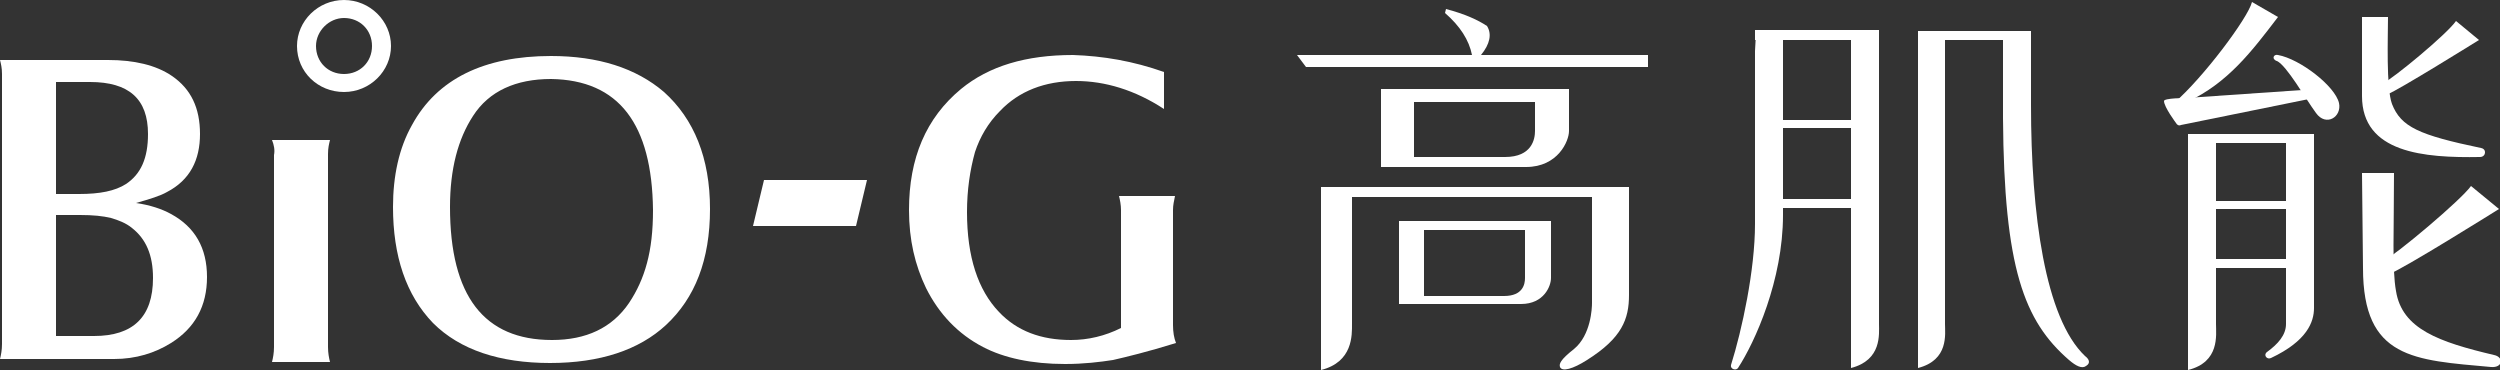 <?xml version="1.0" encoding="UTF-8"?> <!-- Generator: Adobe Illustrator 27.7.0, SVG Export Plug-In . SVG Version: 6.00 Build 0) --> <svg xmlns="http://www.w3.org/2000/svg" xmlns:xlink="http://www.w3.org/1999/xlink" id="Слой_1" x="0px" y="0px" viewBox="0 0 250 37" style="enable-background:new 0 0 250 37;" xml:space="preserve"><rect x="0" y="0" width="250" height="37" fill="#333333" stroke="none"/> <style type="text/css"> .st0{clip-path:url(#SVGID_00000098212620153968839130000002278149761121056164_);} .st1{fill:#FFFFFF;} </style> <g> <defs> <rect id="SVGID_1_" width="250" height="37"></rect> </defs> <clipPath id="SVGID_00000158012916128059395090000008932341954666279851_"> <use xlink:href="#SVGID_1_" style="overflow:visible;"></use> </clipPath> <g style="clip-path:url(#SVGID_00000158012916128059395090000008932341954666279851_);"> <path class="st1" d="M216.4,10.1c0,0.6,1.2,2.2,1.2,2.2c0.1,0.2,0.3,0.3,0.5,0.2l13.8-2.8l-0.2-0.8l-13.1,0.9 C218.6,9.8,216.4,9.8,216.4,10.1L216.4,10.1z"></path> <path class="st1" d="M247.1,18.6l2.8,2.3c0,0-9.9,6.2-11,6.5l-0.7-1.2C239.7,25.4,246.1,20,247.1,18.6L247.1,18.6z"></path> <path class="st1" d="M236.2,17.3h3.2c0,5.8-0.2,9.6,0.2,11.8c0.6,3.8,4.3,5.1,9.8,6.4c1,0.2,0.9,1.3-0.3,1.2 c-7.7-0.7-12.8-0.8-12.8-9.9L236.2,17.3L236.2,17.3z"></path> <path class="st1" d="M245.6,2.1l2.3,1.9c0,0-8.2,5.1-9.1,5.4l-0.6-1C239.4,7.8,244.7,3.4,245.6,2.1z"></path> <path class="st1" d="M236.2,1.7h2.6c0,1.9-0.2,7.1,0.4,8.7c0.9,2.3,2.7,3.1,8.9,4.4c0.6,0.1,0.5,0.9-0.1,0.9 c-5.6,0.1-11.8-0.4-11.8-6.1L236.2,1.7L236.2,1.7z"></path> <path class="st1" d="M225.2,0.2l2.6,1.5c-2.6,3.4-5,6.6-9.1,8.5c-0.6,0.3-0.6-0.1-1.3,0.1C220.3,7.8,224.8,1.8,225.2,0.2 L225.2,0.2z"></path> <path class="st1" d="M218.8,13.4V24c0,0.3,0,0.5,0,0.8v8l0,0c0,2.4,0,4.2,0,4.2c3.2-0.8,2.8-3.5,2.8-4.6c0-1.1,0-18.1,0-18.1h7 v18.1c0,1.1-0.8,2-1.9,2.8c-0.4,0.3,0,0.8,0.4,0.6c3.6-1.7,4.3-3.6,4.3-5V13.4H218.8L218.8,13.4z"></path> <path class="st1" d="M228.7,20.1h-7.1v0.8h7.1V20.1z"></path> <path class="st1" d="M228.7,25.9h-7.1v0.9h7.1V25.9z"></path> <path class="st1" d="M227.8,5.5c2.2,0.4,5.7,3.1,6.1,4.8c0.3,1.4-1.3,2.4-2.3,1c-1.1-1.5-2.9-4.7-3.9-5.2c0,0-0.1,0-0.2-0.1 C227.2,5.8,227.4,5.4,227.8,5.5z"></path> <path class="st1" d="M185.1,3.1v29.6c0,2.4,0,4.1,0,4.1c3.1-0.8,2.8-3.4,2.8-4.4c0-1.1,0-29.2,0-29.2L185.1,3.1L185.1,3.1z"></path> <path class="st1" d="M185.5,12H178v0.8h7.5V12z"></path> <path class="st1" d="M185.5,19.9H178v0.9h7.5V19.9z"></path> <path class="st1" d="M175.5,5.1v17.3c0,4.6-1.3,10.6-2.4,14.1c-0.1,0.4,0.5,0.6,0.7,0.3c1.7-2.6,4.5-8.8,4.5-15.3V3.3 c0-0.1-0.1-0.2-0.2-0.2h-2.3c-0.1,0-0.2,0.1-0.2,0.2L175.5,5.1L175.5,5.1z"></path> <path class="st1" d="M187.9,3h-12.4v1h12.4V3z"></path> <path class="st1" d="M208.5,35.6c-4-3.8-5.4-14.2-5.4-25.1V3.1h-11.3v21.8v11.9c3.1-0.8,2.7-3.4,2.7-4.4V5.9V4h5.8 c0,0,0,5.8,0,7.8c0.1,15,2.1,20.3,6.6,24.2c0.7,0.6,1.3,0.9,1.7,0.6C209.1,36.3,208.9,35.9,208.5,35.6L208.5,35.6z"></path> <path class="st1" d="M129.7,5.5l0.9,1.2h34.2V5.5C164.7,5.5,129.6,5.5,129.7,5.5L129.7,5.5z"></path> <path class="st1" d="M138.1,8.9v7.8h14.5c3.2,0,4.3-2.6,4.3-3.6V8.9H138.1L138.1,8.9z M153.5,13.1c0,0.8-0.3,2.6-3,2.6h-9.1v-5.5 h12.1V13.1z"></path> <path class="st1" d="M139.9,22.1v8.3h12.2c2.3,0,3-1.8,3-2.6v-5.7C155.1,22.1,139.9,22.1,139.9,22.1z M152.5,27.8 c0,0.6-0.2,1.8-2.1,1.8h-8V23h10.1V27.8L152.5,27.8z"></path> <path class="st1" d="M144.6,0.9c1.9,0.5,3.2,1.1,4.1,1.7c0.5,0.8,0.3,1.8-0.6,2.9h1.2v0.2h-3.5V5.5h1.4c-0.3-1.5-1.2-2.9-2.7-4.2 L144.6,0.9L144.6,0.9z"></path> <path class="st1" d="M132.1,18.7V24c0,0.3,0,0.5,0,0.8v8l0,0c0,2.4,0,4.2,0,4.2c3.2-0.8,3.1-3.5,3.1-4.6v-11v-1.7h24v10.6 c0,0.5-0.1,3.2-1.8,4.6c-1.4,1.1-1.5,1.5-1.4,1.8c0.2,0.5,1.3,0.2,2.7-0.7c3.5-2.2,4.2-4.1,4.2-6.5V18.7H132.1L132.1,18.7z"></path> <path class="st1" d="M0,6h10.8c2.6,0,4.8,0.5,6.4,1.6c1.9,1.3,2.8,3.2,2.8,5.8s-1,4.6-3.3,5.8c-0.7,0.4-1.7,0.7-3.1,1.1 c1.4,0.2,2.6,0.6,3.5,1.1c2.4,1.3,3.6,3.4,3.6,6.3s-1.2,5.1-3.6,6.6c-1.6,1-3.5,1.6-5.7,1.6H0c0.1-0.4,0.2-0.9,0.2-1.5v-27 C0.2,6.8,0.1,6.4,0,6z M5.6,19.4h2.3c2.1,0,3.6-0.3,4.7-1c1.5-1,2.2-2.6,2.2-5c0-3.5-1.9-5.2-5.8-5.2H5.6V19.4z M5.6,33.6h3.8 c3.9,0,5.9-1.9,5.9-5.8c0-2.3-0.7-3.9-2.1-5c-0.6-0.5-1.4-0.8-2.1-1c-0.8-0.2-1.8-0.3-3.1-0.3H5.6V33.6z"></path> <path class="st1" d="M27.2,14H33c-0.1,0.4-0.2,0.8-0.2,1.4v19.3c0,0.6,0.1,1.1,0.2,1.5h-5.8c0.1-0.4,0.2-0.9,0.2-1.5V15.5 C27.5,15,27.4,14.5,27.2,14z"></path> <path class="st1" d="M55.1,5.6c4.7,0,8.5,1.2,11.3,3.6c3,2.7,4.6,6.6,4.6,11.7s-1.5,8.9-4.4,11.6C63.9,35,60,36.3,55,36.3 s-9-1.3-11.7-4c-2.7-2.8-4-6.7-4-11.6c0-3.1,0.6-5.9,1.9-8.2C43.7,7.9,48.4,5.6,55.1,5.6L55.1,5.6z M55.1,7.9 c-3.5,0-6.2,1.2-7.8,3.7c-1.5,2.3-2.3,5.3-2.3,9.1C45,29.6,48.4,34,55.2,34c3.4,0,6-1.2,7.7-3.7c0.8-1.2,1.4-2.5,1.8-4 s0.6-3.2,0.6-5.3C65.2,12.4,61.9,8,55.1,7.9z"></path> <path class="st1" d="M75.3,22.6l1.1-4.6h10.3l-1.1,4.6H75.3z"></path> <path class="st1" d="M116.4,7.2v3.7c-2.9-1.9-5.9-2.8-8.8-2.8c-3.1,0-5.7,1-7.6,3c-1.2,1.2-2,2.6-2.5,4.1c-0.5,1.8-0.8,3.8-0.8,6 c0,4.5,1.1,7.8,3.2,10c1.8,1.9,4.2,2.8,7.2,2.8c1.7,0,3.4-0.4,5-1.2V21c0-0.5-0.1-1-0.2-1.4h5.6c-0.1,0.5-0.2,0.9-0.2,1.4v11.5 c0,0.7,0.1,1.3,0.3,1.8c-2.9,0.9-5,1.4-6.3,1.7c-1.3,0.2-2.9,0.4-4.8,0.4c-3.3,0-6.1-0.6-8.2-1.7c-2.5-1.3-4.4-3.3-5.7-5.9 c-1.1-2.3-1.7-4.8-1.7-7.8c0-5.2,1.7-9.2,5.2-12.1c2.8-2.3,6.5-3.4,11.2-3.4C110.3,5.6,113.3,6.1,116.4,7.2L116.4,7.2z"></path> <path class="st1" d="M34.4,0c-2.6,0-4.7,2.1-4.7,4.6c0,2.6,2.1,4.6,4.7,4.6s4.7-2.1,4.7-4.6C39.1,2.1,37,0,34.4,0z M34.4,7.4 c-1.6,0-2.8-1.2-2.8-2.8c0-1.5,1.3-2.8,2.8-2.8c1.6,0,2.8,1.2,2.8,2.8S36,7.4,34.4,7.4z"></path> </g> </g> </svg> 